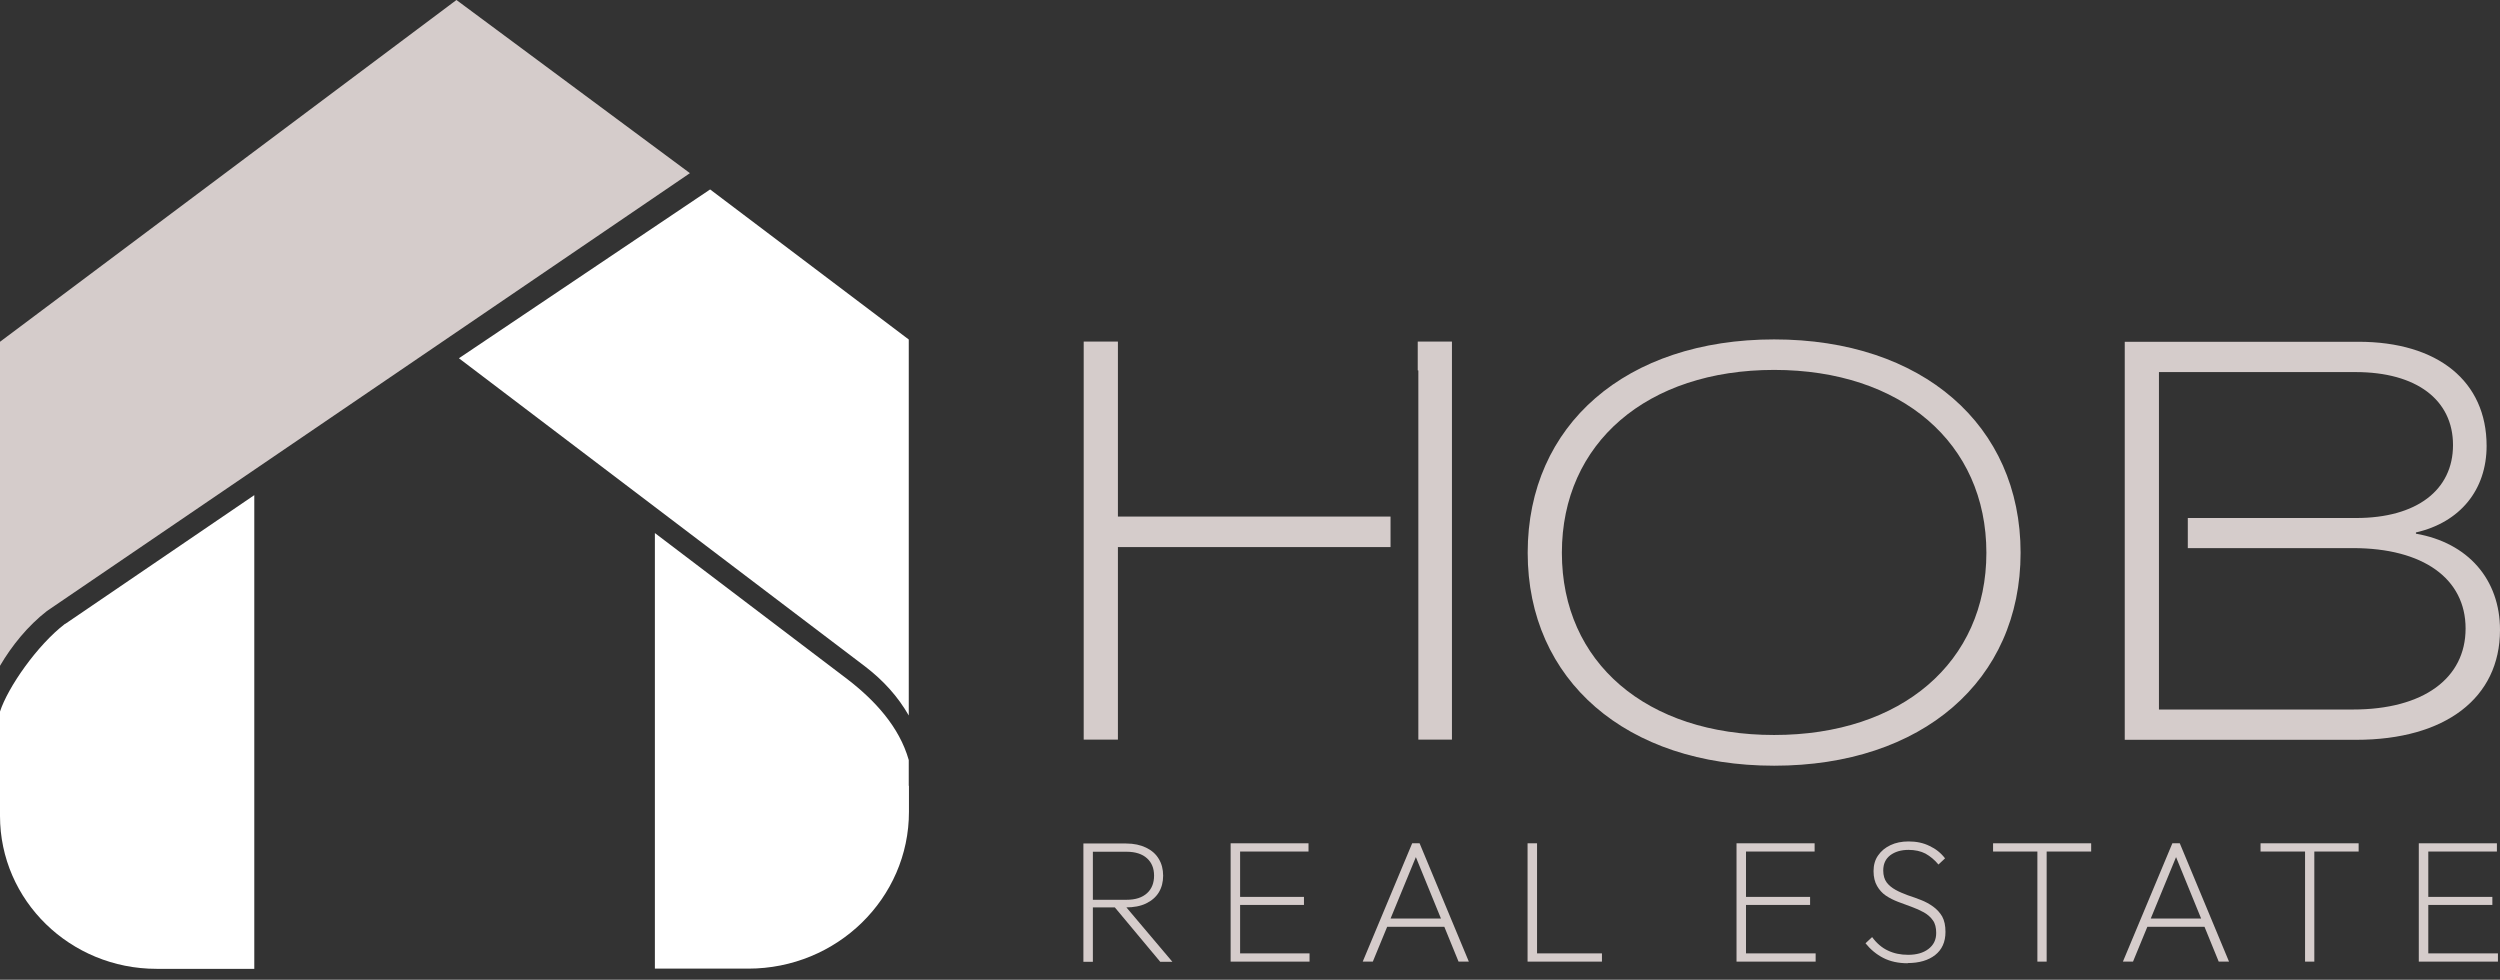 <svg width="148" height="58" viewBox="0 0 148 58" fill="none" xmlns="http://www.w3.org/2000/svg">
<rect x="0" y="0" width="148" height="58" fill="#333333" stroke="none"/>
<path d="M3.855 36.927C2.196 38.196 0.464 40.697 0 42.125V48.3C0 53.303 4.148 57.355 9.271 57.355H15.054V29.312L3.855 36.939V36.927Z" fill="white"/>
<path d="M0 39.416C0.683 38.245 1.647 37.049 2.781 36.17L40.843 10.251L27.021 0L0 20.233V39.416Z" fill="#D5CCCB"/>
<path d="M53.799 42.357V20.099L42.039 11.215L27.168 21.209L51.212 39.453C52.31 40.295 53.164 41.247 53.799 42.357Z" fill="white"/>
<path d="M53.798 46.518V44.993C53.237 43.016 51.773 41.442 50.15 40.197L38.769 31.557V57.343H44.295C49.553 57.343 53.81 53.181 53.81 48.056C53.81 48.056 53.81 47.458 53.81 46.518" fill="white"/>
<path d="M73.206 56.44H77.525V56.928H73.206V56.44ZM73.206 53.096H77.195V53.572H73.206V53.096ZM73.206 49.923H77.464V50.411H73.206V49.923ZM72.853 49.923H73.414V56.928H72.853V49.923Z" fill="#D5CCCB"/>
<path d="M81.942 54.377H85.674V54.865H81.942V54.377ZM80.673 56.928L83.601 49.923H84.04L86.955 56.928H86.346L83.71 50.472H83.93L81.271 56.928H80.685H80.673Z" fill="#D5CCCB"/>
<path d="M90.785 56.44H94.835V56.928H90.785V56.44ZM90.432 49.923H90.993V56.928H90.432V49.923Z" fill="#D5CCCB"/>
<path d="M103.168 56.44H107.486V56.928H103.168V56.44ZM103.168 53.096H107.157V53.572H103.168V53.096ZM103.168 49.923H107.425V50.411H103.168V49.923ZM102.802 49.923H103.363V56.928H102.802V49.923Z" fill="#D5CCCB"/>
<path d="M112.939 57.025C112.378 57.025 111.89 56.915 111.488 56.708C111.085 56.501 110.731 56.208 110.438 55.842L110.829 55.475C111.097 55.842 111.414 56.11 111.756 56.269C112.11 56.44 112.5 56.525 112.964 56.525C113.452 56.525 113.854 56.415 114.159 56.183C114.464 55.951 114.623 55.646 114.623 55.231C114.623 54.926 114.562 54.67 114.428 54.487C114.293 54.292 114.11 54.133 113.891 54.011C113.671 53.889 113.427 53.779 113.159 53.682C112.903 53.584 112.634 53.486 112.366 53.389C112.11 53.291 111.866 53.169 111.646 53.023C111.427 52.876 111.256 52.681 111.122 52.449C110.987 52.217 110.914 51.924 110.914 51.57C110.914 51.217 111 50.899 111.183 50.643C111.366 50.374 111.61 50.179 111.915 50.033C112.22 49.886 112.586 49.813 112.988 49.813C113.452 49.813 113.866 49.899 114.232 50.082C114.598 50.252 114.903 50.496 115.147 50.814L114.757 51.18C114.525 50.899 114.269 50.692 113.988 50.533C113.708 50.387 113.366 50.313 112.988 50.313C112.537 50.313 112.183 50.423 111.902 50.631C111.622 50.85 111.488 51.143 111.488 51.534C111.488 51.827 111.561 52.059 111.683 52.229C111.805 52.4 112 52.559 112.22 52.681C112.439 52.803 112.683 52.901 112.939 52.998C113.208 53.084 113.464 53.181 113.72 53.279C113.976 53.377 114.22 53.511 114.44 53.669C114.659 53.828 114.842 54.023 114.977 54.255C115.111 54.499 115.172 54.804 115.172 55.17C115.172 55.768 114.964 56.22 114.562 56.537C114.159 56.854 113.61 57.013 112.927 57.013" fill="#D5CCCB"/>
<path d="M120.613 50.118H121.162V56.928H120.613V50.118ZM117.99 49.923H123.797V50.411H117.99V49.923Z" fill="#D5CCCB"/>
<path d="M126.944 54.377H130.677V54.865H126.944V54.377ZM125.676 56.928L128.604 49.923H129.043L131.958 56.928H131.348L128.713 50.472H128.933L126.274 56.928H125.688H125.676Z" fill="#D5CCCB"/>
<path d="M136.459 50.118H137.008V56.928H136.459V50.118ZM133.824 49.923H139.631V50.411H133.824V49.923Z" fill="#D5CCCB"/>
<path d="M143.559 56.44H147.878V56.928H143.559V56.44ZM143.559 53.096H147.548V53.572H143.559V53.096ZM143.559 49.923H147.817V50.411H143.559V49.923ZM143.193 49.923H143.755V56.928H143.193V49.923Z" fill="#D5CCCB"/>
<path d="M68.687 56.94L65.906 53.608L66.467 53.462L69.407 56.94H68.687ZM64.478 53.73V53.267H66.698C67.223 53.267 67.626 53.133 67.906 52.876C68.187 52.62 68.321 52.266 68.321 51.839C68.321 51.412 68.187 51.07 67.906 50.814C67.626 50.558 67.223 50.423 66.686 50.423H64.466V49.935H66.662C67.126 49.935 67.516 50.021 67.845 50.179C68.175 50.338 68.431 50.558 68.602 50.851C68.772 51.131 68.858 51.461 68.858 51.839C68.858 52.217 68.772 52.547 68.602 52.828C68.431 53.108 68.175 53.328 67.845 53.486C67.516 53.645 67.113 53.718 66.662 53.718H64.466L64.478 53.73ZM64.137 49.935H64.698V56.94H64.137V49.935Z" fill="#D5CCCB"/>
<path d="M82.32 30.581H66.18V20.221H64.155V43.785H66.18V32.387H82.32V30.581Z" fill="#D5CCCB"/>
<path d="M83.93 20.221V21.929H83.966V43.785H85.955V20.221H83.93Z" fill="#D5CCCB"/>
<path d="M139.314 42.003H127.81V22.027H139.448C143.059 22.027 145.218 23.674 145.218 26.347C145.218 29.019 143.059 30.666 139.485 30.666H129.518V32.448H139.302C143.45 32.448 145.963 34.254 145.963 37.207C145.963 40.16 143.462 42.003 139.302 42.003M143.023 31.582V31.521C145.633 30.923 147.207 29.007 147.207 26.395C147.207 22.576 144.328 20.233 139.619 20.233H125.785V43.797H139.485C144.767 43.797 148 41.32 148 37.293C148 34.303 146.109 32.131 143.023 31.594" fill="#D5CCCB"/>
<path d="M117.594 32.724C117.594 26.219 112.543 21.899 105.029 21.899C97.514 21.899 92.463 26.219 92.463 32.724C92.463 39.228 97.477 43.511 105.029 43.511C112.58 43.511 117.594 39.191 117.594 32.724ZM90.439 32.724C90.439 25.145 96.27 20.093 105.029 20.093C113.788 20.093 119.619 25.158 119.619 32.724C119.619 40.29 113.788 45.33 105.029 45.33C96.27 45.33 90.439 40.265 90.439 32.724Z" fill="#D5CCCB"/>
</svg>

